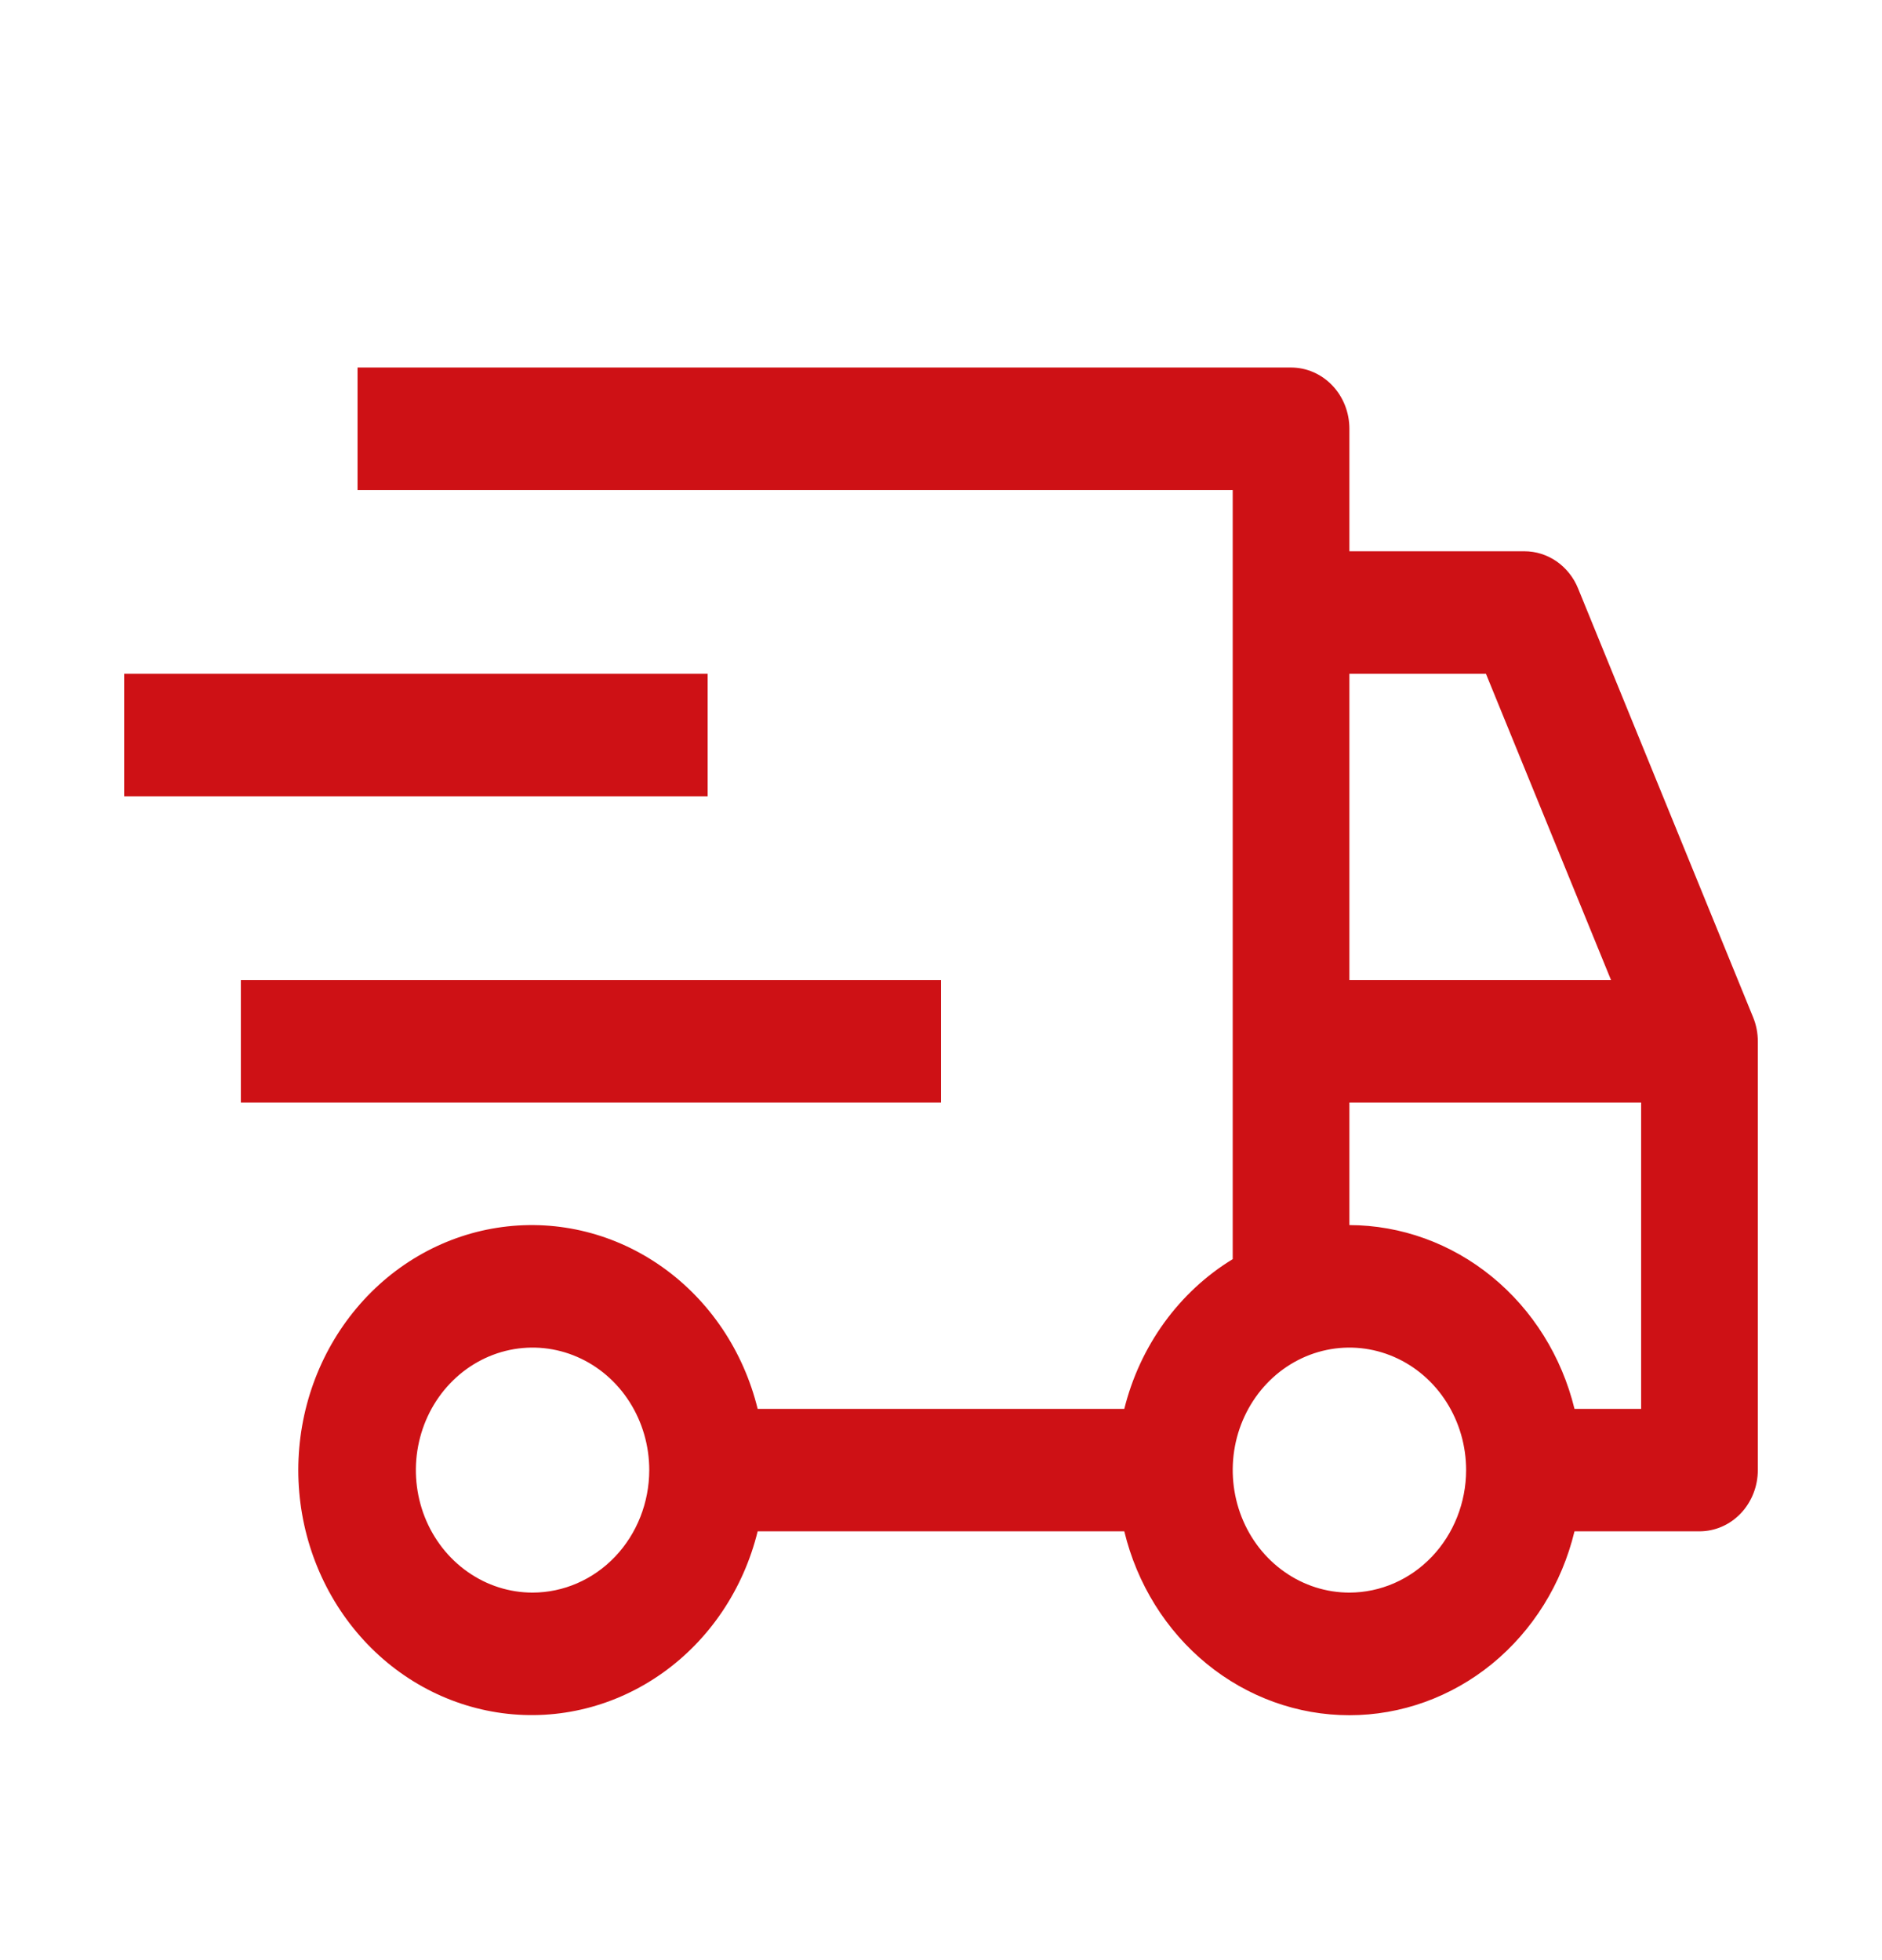 <svg xmlns="http://www.w3.org/2000/svg" width="48" height="50" viewBox="0 0 48 50" fill="none"><path d="M6.143 25H24V28.125H6.143V25ZM3.167 17.188H18.048V20.312H3.167V17.188Z" fill="#CE1115"></path><path d="M44.712 25.947L40.248 15.009C40.134 14.728 39.943 14.489 39.7 14.32C39.457 14.152 39.172 14.062 38.881 14.062H34.416V10.938C34.416 10.523 34.26 10.126 33.981 9.833C33.702 9.54 33.323 9.375 32.928 9.375H9.119V12.5H31.44V32.119C30.762 32.532 30.169 33.083 29.694 33.738C29.22 34.393 28.873 35.141 28.675 35.938H19.324C18.962 34.465 18.101 33.181 16.901 32.327C15.702 31.473 14.248 31.108 12.811 31.3C11.373 31.491 10.052 32.227 9.095 33.368C8.137 34.51 7.608 35.979 7.608 37.5C7.608 39.021 8.137 40.49 9.095 41.632C10.052 42.773 11.373 43.508 12.811 43.7C14.248 43.892 15.702 43.527 16.901 42.673C18.101 41.819 18.962 40.535 19.324 39.062H28.675C28.999 40.404 29.739 41.593 30.779 42.443C31.819 43.292 33.099 43.753 34.416 43.753C35.734 43.753 37.014 43.292 38.054 42.443C39.093 41.593 39.834 40.404 40.157 39.062H43.345C43.74 39.062 44.118 38.898 44.397 38.605C44.676 38.312 44.833 37.914 44.833 37.5V26.562C44.833 26.351 44.792 26.141 44.712 25.947ZM13.583 40.625C12.994 40.625 12.419 40.442 11.93 40.098C11.44 39.755 11.059 39.267 10.833 38.696C10.608 38.125 10.549 37.496 10.664 36.89C10.779 36.284 11.062 35.727 11.479 35.29C11.895 34.853 12.425 34.556 13.002 34.435C13.58 34.315 14.178 34.376 14.722 34.613C15.266 34.849 15.731 35.25 16.058 35.764C16.385 36.278 16.559 36.882 16.559 37.5C16.558 38.328 16.245 39.123 15.687 39.709C15.129 40.295 14.372 40.624 13.583 40.625ZM34.416 17.188H37.899L41.089 25H34.416V17.188ZM34.416 40.625C33.828 40.625 33.252 40.442 32.763 40.098C32.273 39.755 31.892 39.267 31.667 38.696C31.442 38.125 31.383 37.496 31.497 36.89C31.612 36.284 31.896 35.727 32.312 35.29C32.728 34.853 33.258 34.556 33.836 34.435C34.413 34.315 35.011 34.376 35.555 34.613C36.099 34.849 36.564 35.25 36.891 35.764C37.218 36.278 37.393 36.882 37.393 37.5C37.392 38.328 37.078 39.123 36.52 39.709C35.962 40.295 35.206 40.624 34.416 40.625ZM41.857 35.938H40.157C39.83 34.599 39.088 33.413 38.049 32.565C37.01 31.716 35.733 31.254 34.416 31.25V28.125H41.857V35.938Z" fill="#CE1115"></path></svg>